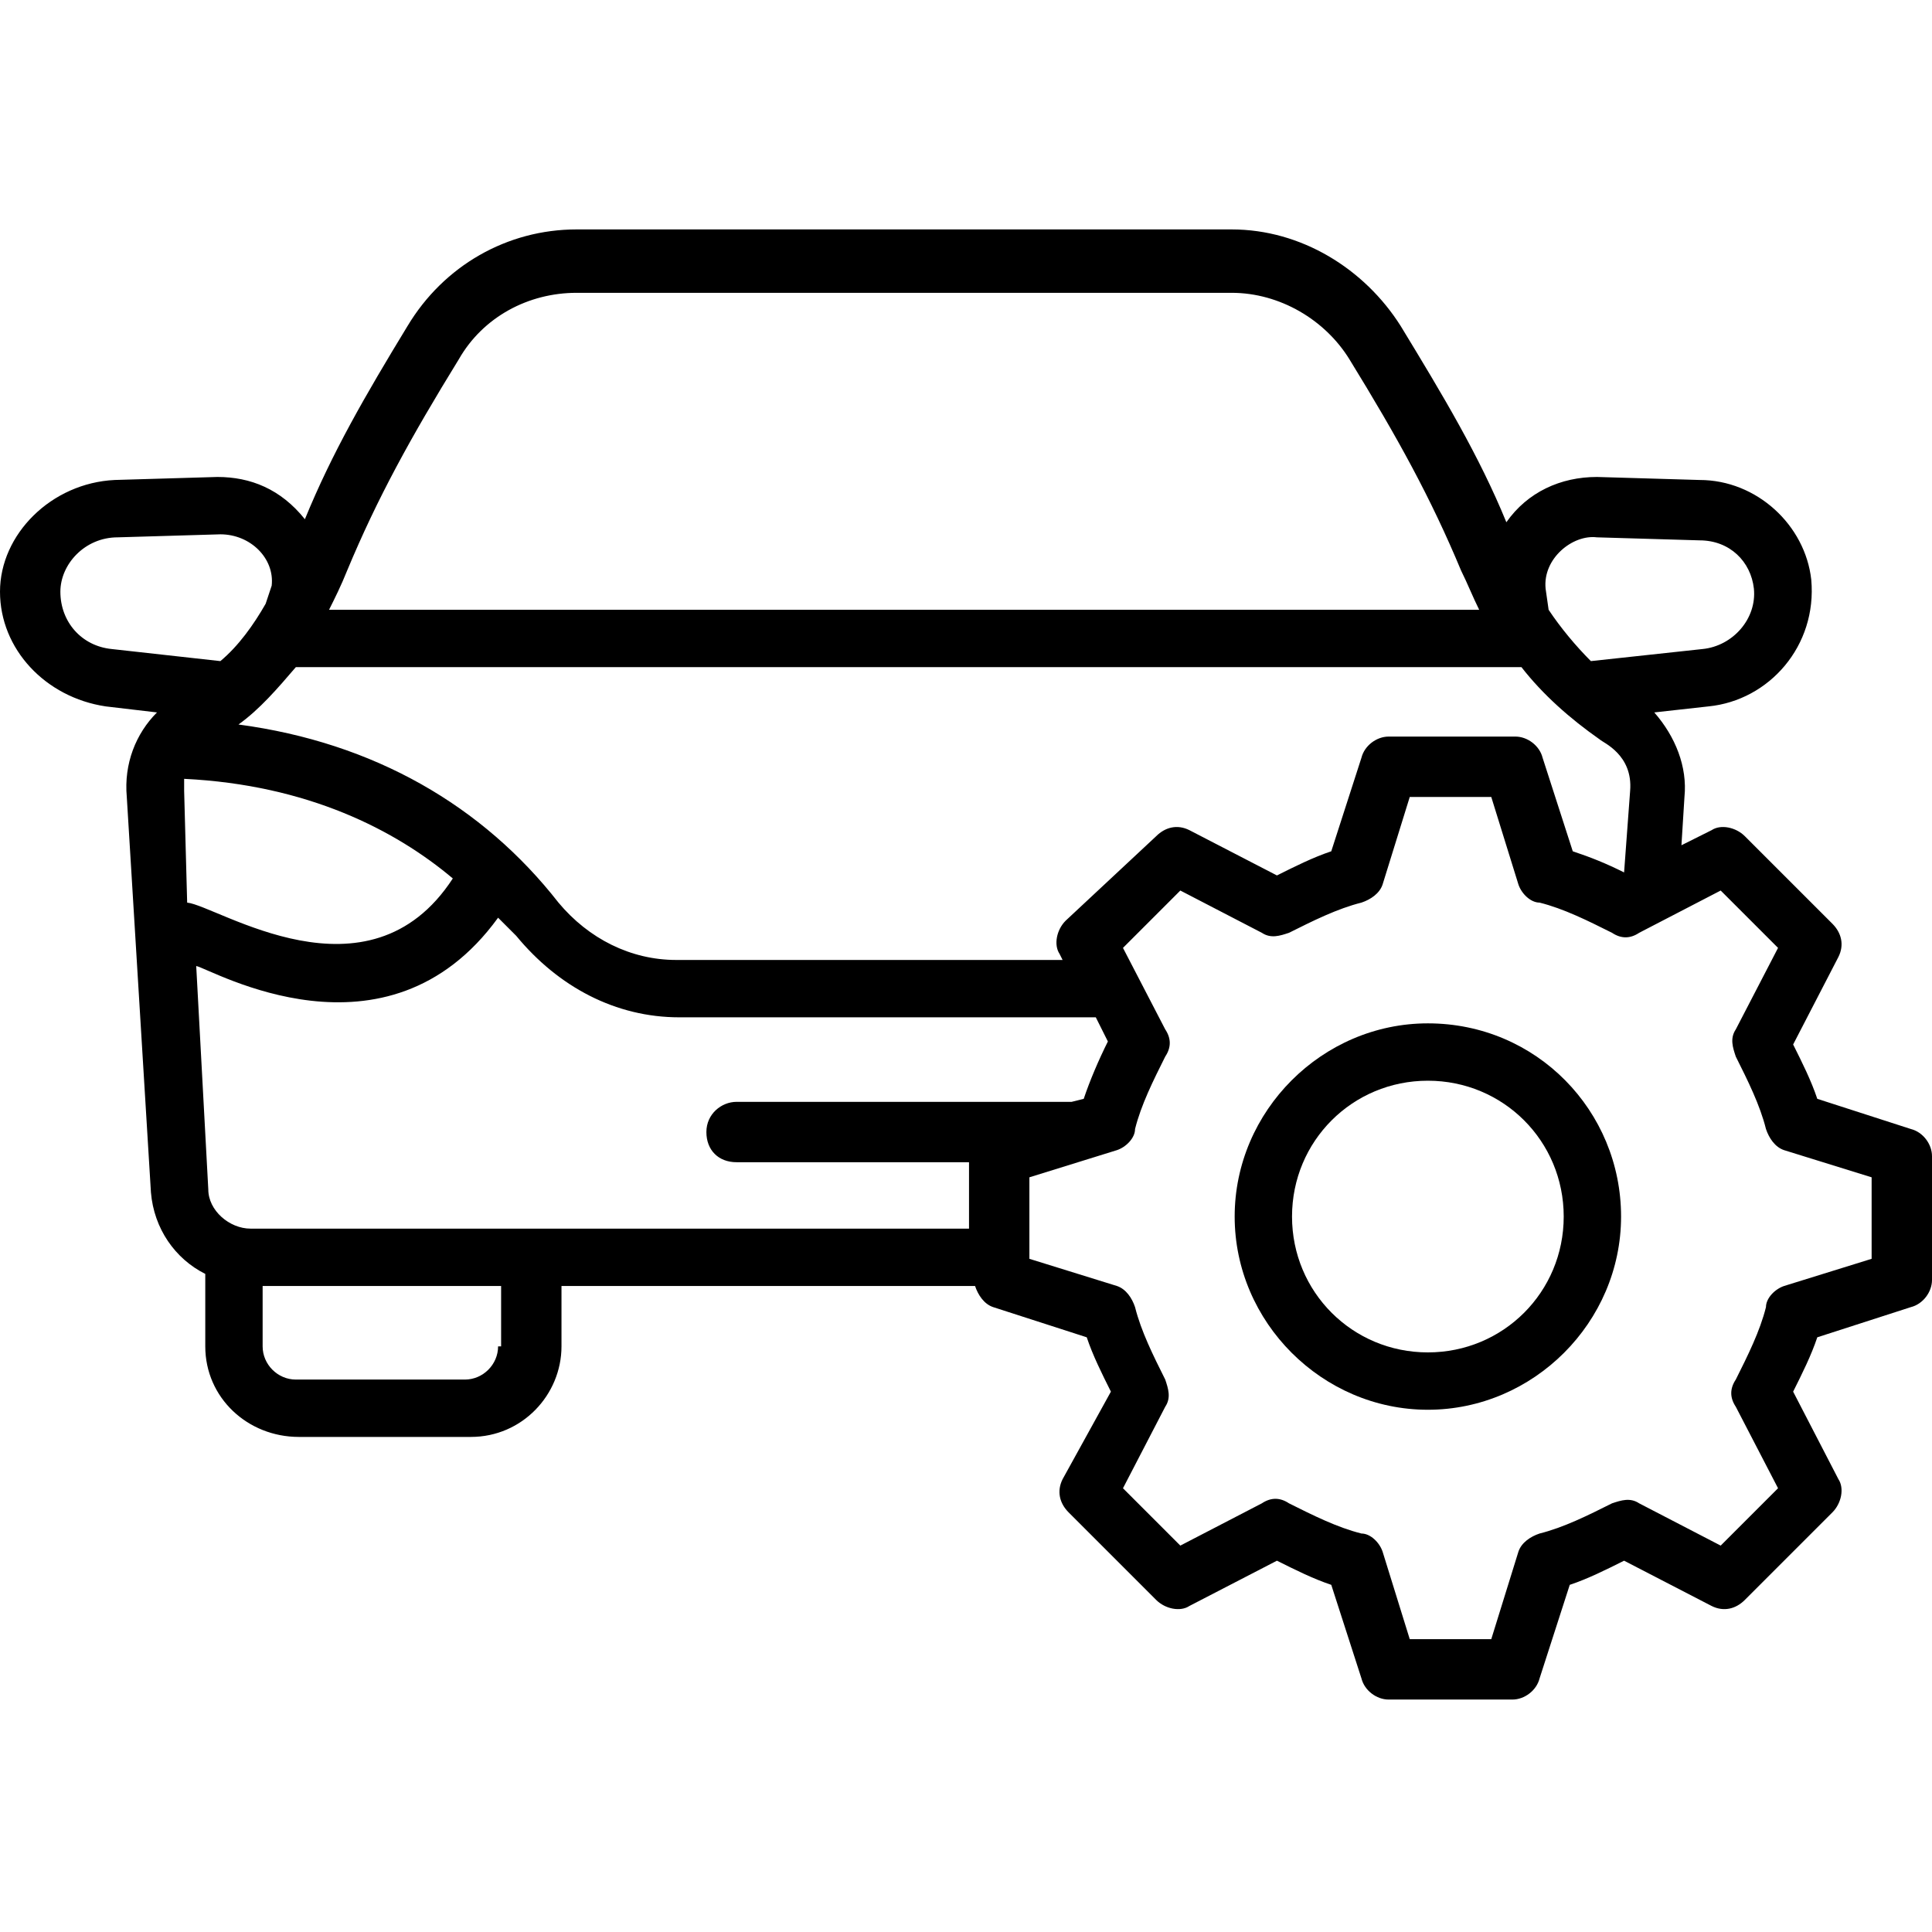<svg xmlns="http://www.w3.org/2000/svg" id="Layer_1" height="512" viewBox="0 0 64 64" width="512"><g><path d="m63.3 37.4-3.1-1c-.2-.6-.5-1.2-.8-1.8l1.5-2.9c.2-.4.1-.8-.2-1.1l-2.9-2.9c-.3-.3-.8-.4-1.1-.2l-1 .5.1-1.6c.1-1-.3-2-1-2.8l1.8-.2c2-.2 3.6-2 3.4-4.2-.2-1.8-1.8-3.3-3.7-3.3l-3.4-.1c-1.2 0-2.3.5-3 1.5-.9-2.2-2.1-4.2-3.5-6.5-1.2-1.9-3.3-3.2-5.6-3.2h-21.7c-2.3 0-4.4 1.2-5.6 3.2-1.4 2.3-2.5 4.2-3.4 6.4-.8-1-1.8-1.4-2.9-1.4l-3.4.1c-2.1.1-3.8 1.8-3.8 3.7s1.5 3.5 3.5 3.8l1.7.2c-.7.7-1.1 1.7-1 2.8l.8 13.1c.1 1.2.8 2.2 1.8 2.7v2.4c0 1.7 1.4 3 3.1 3h5.7c1.7 0 3-1.4 3-3v-2h13.7c.1.3.3.6.6.7l3.1 1c.2.6.5 1.2.8 1.8l-1.6 2.9c-.2.4-.1.8.2 1.1l2.9 2.9c.3.3.8.4 1.1.2l2.9-1.5c.6.3 1.2.6 1.8.8l1 3.1c.1.4.5.7.9.7h4.1c.4 0 .8-.3.9-.7l1-3.1c.6-.2 1.2-.5 1.8-.8l2.9 1.5c.4.2.8.1 1.1-.2l2.9-2.9c.3-.3.4-.8.2-1.1l-1.5-2.9c.3-.6.6-1.2.8-1.8l3.1-1c.4-.1.7-.5.7-.9v-4.1c0-.4-.3-.8-.7-.9zm-27.4-1-.4.1h-11.1c-.5 0-1 .4-1 1s.4 1 1 1h7.7v2.2c-17.3 0-6.5 0-23.8 0-.7 0-1.4-.6-1.4-1.3l-.4-7.4c.5.1 6.3 3.5 10-1.6l.6.6c1.4 1.7 3.3 2.7 5.4 2.7h13.8l.4.8c-.3.6-.6 1.3-.8 1.9zm-29.8-10.2c0-.1 0-.3 0-.4 4.1.2 7 1.7 8.9 3.3-2.8 4.3-7.8.9-8.8.8zm29.2 4.3c-.3.3-.4.8-.2 1.1l.1.2h-12.8c-1.5 0-2.9-.7-3.9-1.9-2.5-3.2-6.1-5.3-10.6-5.9.7-.5 1.3-1.2 1.9-1.9h40.6c.7.9 1.6 1.7 2.6 2.4.1.1 1.1.5 1 1.7l-.2 2.7c-.6-.3-1.1-.5-1.7-.7l-1-3.1c-.1-.4-.5-.7-.9-.7h-4.2c-.4 0-.8.3-.9.7l-1 3.1c-.6.2-1.2.5-1.8.8l-2.9-1.5c-.4-.2-.8-.1-1.1.2zm17.6-12.7 3.4.1c1 0 1.7.7 1.8 1.6.1 1-.7 1.9-1.7 2l-3.7.4c-.5-.5-1-1.1-1.4-1.7l-.1-.7c-.1-1 .9-1.8 1.7-1.7zm-37.7-5.9c.8-1.4 2.3-2.2 3.9-2.2h21.7c1.6 0 3.1.9 3.9 2.2 1.6 2.6 2.7 4.6 3.7 7 .2.4.4.9.6 1.3h-38.1c.2-.4.4-.8.6-1.3 1-2.4 2.1-4.4 3.7-7zm-13.2 7.7c0-.9.8-1.8 1.9-1.8l3.4-.1c1 0 1.8.8 1.7 1.7l-.2.6c-.4.7-.9 1.4-1.5 1.9l-3.6-.4c-1-.1-1.7-.9-1.7-1.9zm14.5 25c0 .6-.5 1.1-1.1 1.1h-5.6c-.6 0-1.1-.5-1.1-1.1v-2h7.9v2zm45.5-2.9-2.9.9c-.3.1-.6.4-.6.7-.2.8-.6 1.6-1 2.4-.2.3-.2.6 0 .9l1.4 2.7-1.9 1.9-2.7-1.4c-.3-.2-.6-.1-.9 0-.8.4-1.6.8-2.4 1-.3.1-.6.3-.7.6l-.9 2.9h-2.7l-.9-2.9c-.1-.3-.4-.6-.7-.6-.8-.2-1.6-.6-2.4-1-.3-.2-.6-.2-.9 0l-2.7 1.4-1.9-1.9 1.4-2.7c.2-.3.1-.6 0-.9-.4-.8-.8-1.6-1-2.4-.1-.3-.3-.6-.6-.7l-2.9-.9v-.1s0 0 0 0v-2.6l2.9-.9c.3-.1.6-.4.6-.7.2-.8.6-1.6 1-2.4.2-.3.2-.6 0-.9l-1.4-2.7 1.9-1.9 2.7 1.4c.3.2.6.1.9 0 .8-.4 1.6-.8 2.4-1 .3-.1.6-.3.7-.6l.9-2.9h2.7l.9 2.9c.1.3.4.6.7.6.8.2 1.6.6 2.4 1 .3.2.6.2.9 0l2.7-1.4 1.9 1.9-1.4 2.7c-.2.3-.1.6 0 .9.4.8.8 1.6 1 2.4.1.3.3.6.6.7l2.9.9z"></path><path d="m47.3 33.9c-3.5 0-6.4 2.9-6.4 6.4s2.9 6.4 6.4 6.4 6.4-2.9 6.4-6.4-2.8-6.4-6.4-6.4zm0 10.9c-2.5 0-4.5-2-4.5-4.5s2-4.5 4.5-4.5 4.5 2 4.5 4.5-2 4.5-4.5 4.5z"></path></g></svg>